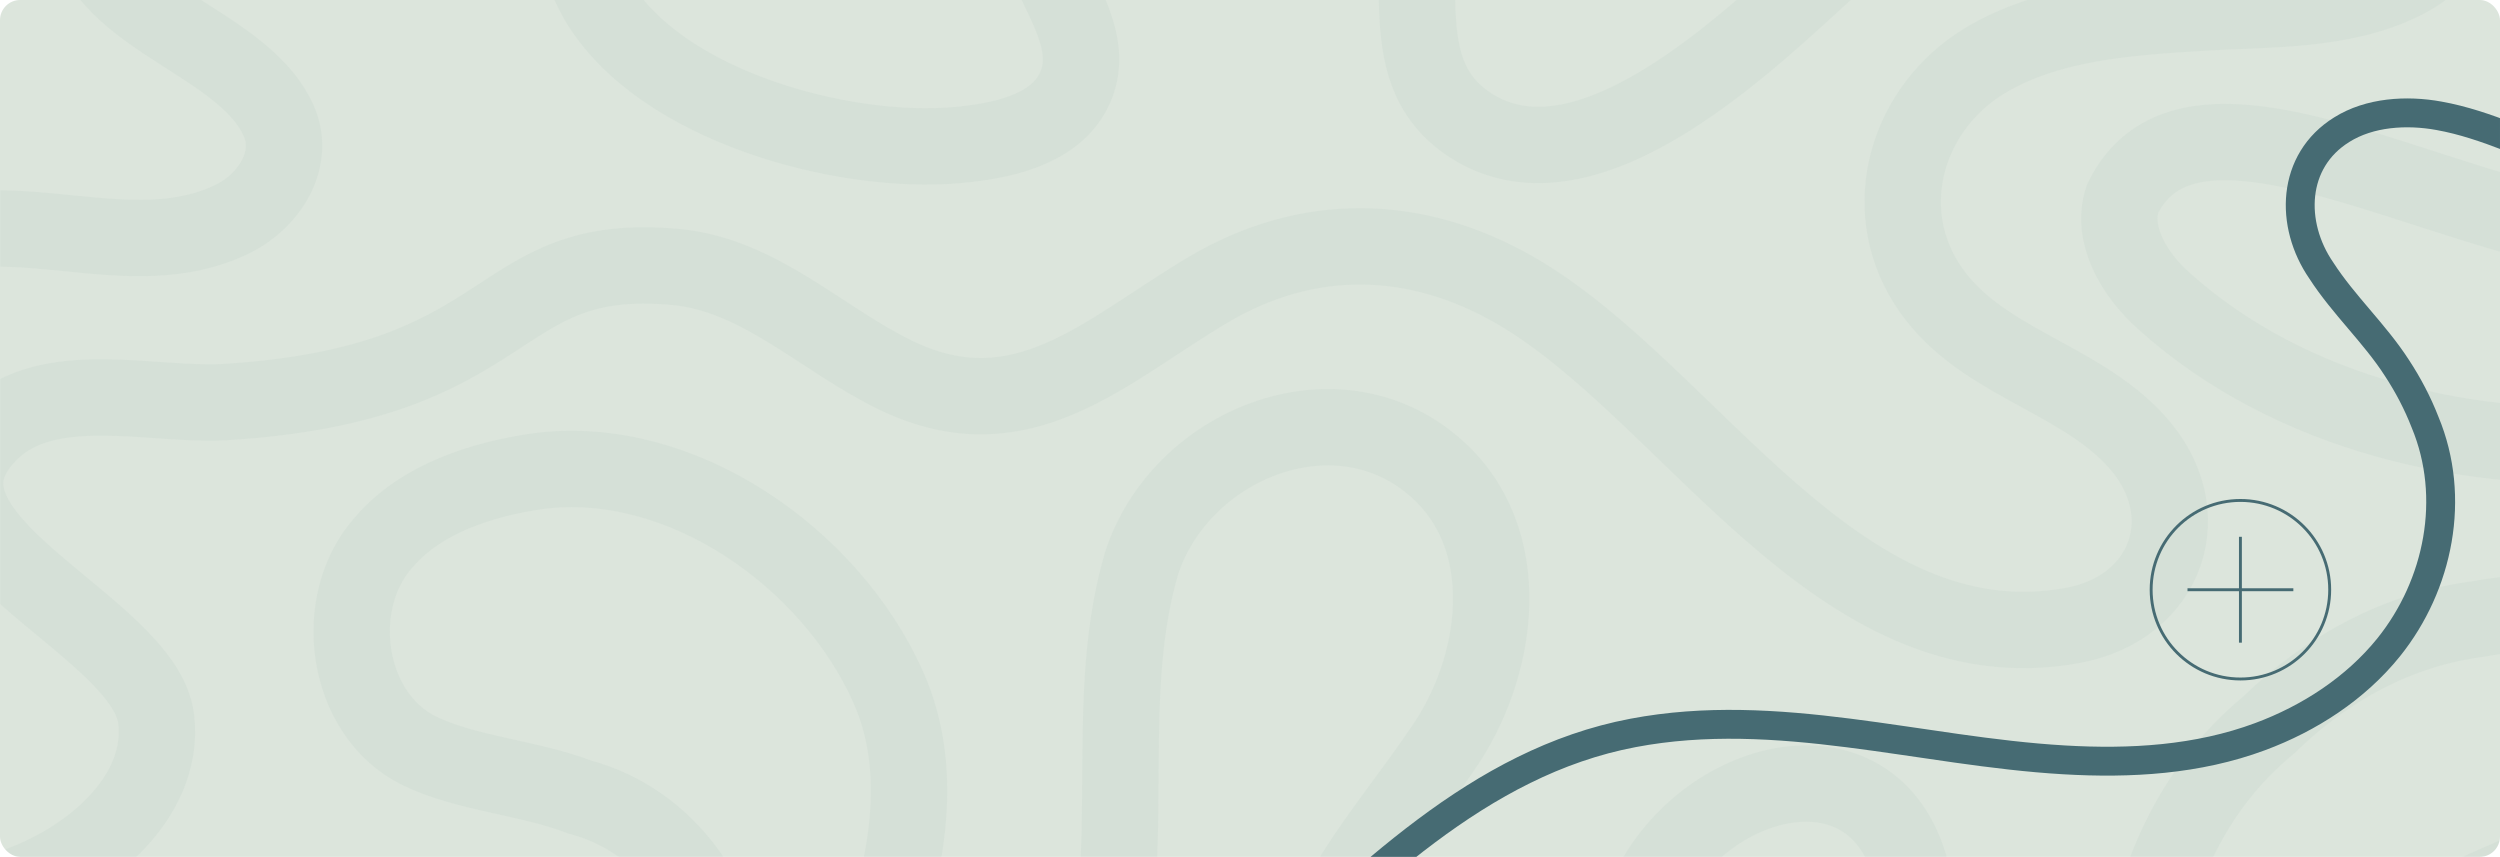 <svg width="992" height="340" viewBox="0 0 992 340" fill="none" xmlns="http://www.w3.org/2000/svg">
<g clip-path="url(#clip0_9341_20416)">
<rect width="992" height="340" rx="8" fill="#DCE5DC"/>
<g clip-path="url(#clip1_9341_20416)">
<mask id="mask0_9341_20416" style="mask-type:luminance" maskUnits="userSpaceOnUse" x="0" y="-58" width="1408" height="512">
<path d="M0 454H1408V-58H0V454Z" fill="white"/>
</mask>
<g mask="url(#mask0_9341_20416)">
<path d="M-2809.63 1094.89C-2792.46 1096.41 -2775.15 1098.11 -2757.91 1097.75C-2682.17 1098.68 -2622.68 1015.98 -2548.05 1027.87C-2514.65 1032.77 -2489.63 1056.93 -2460.14 1071.04C-2410.33 1094.87 -2377.17 1060.98 -2336.59 1036.92C-2297.12 1013.52 -2254.32 1014.34 -2214.76 1037.15C-2145.29 1077.21 -2087.22 1187.38 -1993.43 1170.1C-1955.98 1163.2 -1942.41 1125.22 -1968.56 1096.73C-1992.28 1070.9 -2032 1065.29 -2051.52 1034.46C-2071.14 1003.48 -2058.8 964.443 -2028.53 946.106C-2003.32 930.839 -1971.6 928.783 -1942.93 927C-1916.5 925.355 -1886.85 926.694 -1862.5 914.59C-1826.32 896.604 -1844.39 861.101 -1873.19 845.68C-1955.12 801.806 -2029.74 854.491 -2089.09 908.237C-2120.29 936.49 -2185.73 1001.78 -2232.37 971.745C-2268.02 948.789 -2243.43 903.776 -2262.48 872.936C-2280.18 844.291 -2319.39 839.746 -2349.96 843.106C-2384.19 846.867 -2415.44 866.532 -2401.56 904.814C-2395.52 921.448 -2380.7 939.797 -2390.08 958.135C-2398.21 974.047 -2419.83 977.987 -2435.79 979.478C-2481.29 983.726 -2554.75 964.001 -2579.16 921.677C-2617.44 855.322 -2487.02 807.239 -2444.42 795.301C-2368.87 774.126 -2291.15 782.909 -2218.35 810.788C-2178.3 826.126 -2126.44 831.355 -2087.26 810.713C-2067.22 800.151 -2052.49 782.404 -2046.13 760.589C-2037.25 730.128 -2048.86 698.03 -2041.16 667.455C-2036.94 648.212 -2019.84 631.321 -1999.95 630.763C-1979.11 629.77 -1961.07 646.194 -1949.62 663.818C-1940.09 678.317 -1933.83 694.653 -1925.48 709.829C-1907.32 743.458 -1877.91 772.065 -1841.77 785.445C-1783.16 807.737 -1730.85 780.342 -1684.47 745.067C-1672.66 736.405 -1660.78 727.463 -1649.99 717.597C-1637.02 705.792 -1626.65 692.811 -1618.31 677.274C-1610.02 662.052 -1603.63 644.835 -1595.52 629.358C-1571.22 583.016 -1518.71 564.058 -1484.56 526.843C-1464.68 505.18 -1450.99 478.611 -1430.73 457.307C-1406.82 432.166 -1374.89 423.767 -1345.83 406.524C-1313.19 388.329 -1280.52 354.915 -1240.13 367.002C-1186.35 382.658 -1214.42 466.802 -1259.76 474.021C-1283.01 477.725 -1304.57 462.435 -1327.65 463.155C-1352.47 463.928 -1371.5 485.305 -1361.4 509.436C-1352.19 531.433 -1327.1 550.011 -1305.84 559.304C-1262.87 578.093 -1225.83 547.288 -1197.81 517.537C-1166.14 483.923 -1115.76 444.889 -1118.44 393.566C-1120.27 358.396 -1143.17 325.485 -1177.95 316.267C-1198.46 308.381 -1222.78 307.138 -1241.85 297.82C-1270.98 283.341 -1277.21 238.871 -1255.48 214.906C-1240.73 197.773 -1216.58 190.119 -1194.51 186.951C-1137.94 179.51 -1078.64 221.088 -1055.65 272.411C-1039.64 308.023 -1049.29 348.878 -1062.39 383.896C-1094.92 473.049 -1005.82 486.861 -976.985 408.416C-952.672 349.133 -972.575 283.591 -955.059 223.629C-939.739 176.352 -878.569 151.627 -839.48 184.632C-805.578 212.971 -812.719 265.111 -836.183 298.007C-858.293 330.764 -886.206 359.01 -891.217 400.393C-895.365 424.618 -894.647 451.444 -878.984 466.289C-857.619 486.454 -825.783 478.599 -806.98 455.822C-780.904 425.52 -771.828 385.71 -752.977 351.7C-728.575 304.375 -657.317 289.686 -647.925 354.408C-641.064 393.583 -661.394 429.369 -688.71 455.852C-710.133 476.621 -737.126 489.794 -760.16 508.461C-781.94 526.108 -800.592 547.859 -812.853 573.182C-828.443 605.376 -839.005 650.536 -823.038 684.39C-813.164 705.328 -791.24 718.155 -768.956 721.638C-755.27 723.775 -739.478 723.068 -727.946 714.492C-701.997 695.198 -721.066 659.978 -716.367 634.178C-709.668 597.386 -677.977 573.185 -647.731 555.172C-628.189 543.535 -605.334 534.699 -591.633 516.112C-585.194 507.85 -580.392 497.685 -577.162 487.485C-559.202 417.724 -569.121 338.494 -507.697 287.6C-484.591 265.085 -456.252 249.659 -424.394 245.582C-392.4 239.651 -335.145 240.806 -338.351 285.541C-340.457 304.057 -354.962 315.429 -370.401 325.573C-403.443 351.904 -459.354 356.896 -478.91 396.731C-487.877 415.549 -477.594 437.266 -457.351 442.691C-438.901 448.612 -418.235 445.099 -400.114 439.294C-361.921 427.743 -326.888 408.654 -295.962 383.409C-193.494 310.829 -145.028 455.478 -279.904 490.63C-338.623 505.495 -399.652 497.566 -456.727 519.896C-480.251 528.386 -508.209 540.018 -513.915 566.827C-520.43 592.062 -499.146 614.813 -473.646 611.181C-450.116 610.125 -430.954 592.398 -408.015 588.619C-383.546 584.59 -359.716 605.169 -371.196 630.482C-380.974 652.039 -400.192 654.636 -419.044 664.106C-435.561 672.404 -438.603 692.637 -424.487 704.898C-408.819 718.506 -383.72 717.642 -364.366 715.318C-344.289 712.908 -324.195 705.057 -313.853 686.585C-304.58 670.014 -303.595 650.599 -299.801 632.387C-296.199 615.089 -289.344 598.336 -278.702 584.145C-261.158 560.757 -236.351 544.588 -212.887 527.79C-179.617 503.97 -140.13 478.129 -130.559 435.803C-119.581 389.782 -123.325 341.477 -171.506 321.873C-207.822 305.254 -276.021 300.525 -269.898 247.123C-267.845 207.157 -227.098 187.045 -190.683 188.664C-164.971 187.982 -141.418 194.878 -120.311 206.55C-113.018 210.582 -106.511 215.902 -100.889 222.055L-95.811 227.615C-83.472 241.119 -76.159 258.465 -75.134 276.73C-74.388 290.005 -74.898 303.718 -73.843 317.028C-67.745 393.881 69.438 348.964 61.983 285.392C57.52 247.335 -45.799 212.979 -3.809 171.489C19.013 148.942 60.91 161.267 89.052 159.557C207.42 152.365 193.656 99.147 267.948 105.919C301.57 108.984 326.365 134.986 355.866 149.096C405.674 172.919 438.825 139.035 479.408 114.975C518.879 91.572 561.682 92.395 601.245 115.205C670.71 155.26 728.78 265.434 822.573 248.154C860.026 241.253 873.596 203.269 847.444 174.788C823.72 148.95 784.006 143.342 764.48 112.512C744.858 81.533 757.197 42.494 787.469 24.16C812.679 8.891 844.398 6.834 873.073 5.051C899.497 3.409 929.15 4.748 953.501 -7.357C989.686 -25.342 971.607 -60.847 942.808 -76.269C860.878 -120.14 786.262 -67.455 726.911 -13.71C695.709 14.544 630.276 79.831 583.631 49.797C547.981 26.843 572.574 -18.171 553.518 -49.011C535.821 -77.655 496.605 -82.202 466.04 -78.843C431.813 -75.081 400.559 -55.414 414.447 -17.132C420.481 -0.499 435.301 17.85 425.925 36.187C417.786 52.1 396.168 56.041 380.217 57.531C334.716 61.78 261.254 42.052 236.838 -0.269C198.562 -66.624 328.984 -114.709 371.58 -126.647C447.136 -147.823 524.848 -139.037 597.648 -111.16C637.702 -95.82 689.564 -90.591 728.742 -111.236C748.786 -121.795 763.508 -139.542 769.868 -161.357C778.752 -191.818 767.137 -223.916 774.847 -254.493C779.058 -273.734 796.159 -290.625 816.053 -291.186C836.895 -292.176 854.934 -275.752 866.381 -258.128C875.915 -243.629 882.166 -227.293 890.52 -212.117C908.679 -178.489 938.092 -149.884 974.227 -136.504C1087.63 -94.514 1180.54 -212.041 1228.49 -296.317C1265.27 -360.949 1320.23 -413.809 1377.26 -460.628C1417.96 -494.047 1515.63 -581.331 1575.87 -554.944C1627.18 -532.47 1601.59 -455.147 1556.24 -447.925C1532.99 -444.222 1511.43 -459.512 1488.35 -458.792C1463.53 -458.019 1444.51 -436.641 1454.6 -412.51C1463.81 -390.514 1488.91 -371.937 1510.16 -362.642C1553.13 -343.853 1590.17 -374.658 1618.2 -404.409C1649.86 -438.025 1700.24 -477.06 1697.57 -528.381C1695.73 -563.553 1672.83 -596.461 1638.05 -605.681C1617.54 -613.565 1593.22 -614.81 1574.15 -624.126C1545.02 -638.608 1538.79 -683.076 1560.52 -707.042C1575.28 -724.176 1599.43 -731.827 1621.49 -734.995C1678.06 -742.439 1737.36 -700.861 1760.35 -649.535C1776.36 -613.924 1766.71 -573.071 1753.61 -538.05C1721.08 -448.897 1810.18 -435.088 1839.02 -513.53C1863.33 -572.815 1843.43 -638.355 1860.94 -698.317C1876.26 -745.594 1937.43 -770.319 1976.52 -737.316C2010.42 -708.975 2003.28 -656.835 1979.82 -623.939C1957.71 -591.182 1929.8 -562.936 1924.78 -521.553C1920.64 -497.328 1921.35 -470.505 1937.02 -455.657C1958.38 -435.494 1990.22 -443.348 2009.02 -466.125C2035.1 -496.427 2044.17 -536.236 2063.03 -570.249C2087.43 -617.571 2158.69 -632.26 2168.08 -567.539C2174.94 -528.363 2154.61 -492.577 2127.29 -466.097C2105.87 -445.328 2078.88 -432.155 2055.84 -413.488C2034.06 -395.839 2015.41 -374.087 2003.15 -348.764C1987.56 -316.57 1977 -271.41 1992.96 -237.557C2002.84 -216.621 2024.76 -203.794 2047.05 -200.311C2060.73 -198.171 2076.52 -198.878 2088.06 -207.454C2114.01 -226.75 2094.94 -261.97 2099.63 -287.771C2106.33 -324.56 2138.02 -348.764 2168.27 -366.774C2187.81 -378.412 2210.67 -387.25 2224.37 -405.834C2230.81 -414.096 2235.61 -424.261 2238.84 -434.461C2256.8 -504.224 2246.88 -583.455 2308.31 -634.349C2331.41 -656.861 2359.75 -672.29 2391.61 -676.364C2423.6 -682.298 2480.86 -681.143 2477.65 -636.405C2475.54 -617.892 2461.04 -606.517 2445.6 -596.373C2412.56 -570.042 2356.65 -565.053 2337.09 -525.218C2328.12 -506.399 2338.41 -484.681 2358.65 -479.257C2377.1 -473.334 2397.77 -476.85 2415.89 -482.652C2454.08 -494.206 2489.11 -513.293 2520.04 -538.538C2622.5 -611.12 2670.97 -466.468 2536.1 -431.316C2477.38 -416.451 2416.35 -424.38 2359.28 -402.052C2335.75 -393.563 2307.79 -381.93 2302.08 -355.119C2295.57 -329.885 2316.86 -307.133 2342.36 -310.768C2365.89 -311.821 2385.05 -329.549 2407.99 -333.327C2432.46 -337.359 2456.29 -316.777 2444.81 -291.464C2435.03 -269.907 2415.81 -267.313 2396.96 -257.843C2380.44 -249.542 2377.4 -229.309 2391.51 -217.051C2407.18 -203.44 2432.28 -204.304 2451.64 -206.628C2471.71 -209.038 2491.81 -216.889 2502.15 -235.364C2511.42 -251.932 2512.41 -271.347 2516.2 -289.562C2519.8 -306.858 2526.66 -323.612 2537.3 -337.801C2554.84 -361.192 2579.65 -377.358 2603.12 -394.159C2636.38 -417.976 2675.87 -443.817 2685.44 -486.143C2696.42 -532.164 2692.68 -580.469 2644.49 -600.074C2608.18 -616.692 2539.98 -621.423 2546.1 -674.826C2548.16 -714.79 2588.9 -734.902 2625.32 -733.282C2651.03 -733.965 2674.58 -727.068 2695.69 -715.398C2702.98 -711.364 2709.49 -706.044 2715.11 -699.891L2720.19 -694.331C2732.53 -680.827 2739.84 -663.481 2740.87 -645.218C2741.61 -631.942 2741.1 -618.23 2742.16 -604.921C2748.26 -528.065 2885.44 -572.985 2877.99 -636.554C2873.52 -674.613 2770.2 -708.97 2812.19 -750.457C2835.02 -773.006 2877.14 -758.391 2905.05 -762.39C2923.41 -765.022 2939.98 -773.277 2955.99 -782.264C2988.42 -800.474 3020.45 -823.079 3059.69 -816.83C3093.09 -811.93 3118.11 -787.763 3147.61 -773.653C3197.42 -749.83 3230.57 -783.714 3271.15 -807.774C3310.62 -831.178 3353.42 -830.354 3392.98 -807.544C3462.45 -767.49 3520.52 -657.315 3614.31 -674.596C3651.77 -681.497 3665.34 -719.48 3639.19 -747.961C3615.46 -773.8 3575.75 -779.407 3556.22 -810.237C3536.6 -841.216 3548.94 -880.255 3579.21 -898.589C3604.42 -913.859 3636.14 -915.915 3664.81 -917.698C3691.24 -919.34 3720.89 -918.001 3745.24 -930.106C3781.43 -948.094 3763.35 -983.597 3734.55 -999.016C3652.62 -1042.89 3578 -990.205 3518.65 -936.459C3487.45 -908.206 3422.02 -842.916 3375.37 -872.953C3339.72 -895.907 3364.32 -940.92 3345.26 -971.76C3327.56 -1000.4 3288.35 -1004.95 3257.78 -1001.59C3223.56 -997.831 3192.3 -978.163 3206.19 -939.882C3212.22 -923.248 3227.04 -904.899 3217.67 -886.563C3209.53 -870.649 3187.91 -866.708 3171.96 -865.218C3126.46 -860.969 3053 -880.698 3028.58 -923.018C2990.3 -989.374 3120.73 -1037.46 3163.32 -1049.4C3238.88 -1070.57 3316.59 -1061.79 3389.39 -1033.91C3429.44 -1018.57 3481.31 -1013.34 3520.48 -1033.99C3540.53 -1044.54 3555.25 -1062.29 3561.61 -1084.11C3570.49 -1114.57 3558.88 -1146.67 3566.59 -1177.24C3570.8 -1196.48 3587.9 -1213.37 3607.8 -1213.94C3628.64 -1214.93 3646.68 -1198.5 3658.12 -1180.88C3667.65 -1166.38 3673.91 -1150.04 3682.26 -1134.87C3700.42 -1101.24 3729.83 -1072.63 3765.97 -1059.25C3824.58 -1036.96 3876.89 -1064.35 3923.28 -1099.63C3935.08 -1108.29 3946.96 -1117.23 3957.76 -1127.1C3970.72 -1138.9 3981.09 -1151.89 3989.43 -1167.42C3997.72 -1182.64 4004.11 -1199.86 4012.23 -1215.34C4035.25 -1263.27 4083.76 -1289.65 4130.43 -1310.18" stroke="#466B73" stroke-opacity="0.04" stroke-width="30.312" stroke-miterlimit="10"/>
<path d="M-59.534 112.724C-69.582 120.199 -79.83 126.822 -93.837 126.269C-117.811 125.324 -138.54 108.14 -162.181 104.636C-236.041 93.689 -289.693 169.436 -360.697 175.655C-426.623 181.427 -499.321 164.503 -549.46 119.353C-561.668 108.385 -570.363 92.797 -565.816 78.962C-528.103 1.56 -354.261 154.876 -292.366 69.34C-273.805 26.285 -338.071 15.395 -356.746 -13.591C-382.797 -49.847 -343.919 -73.172 -309.775 -74.147C-287.241 -76.079 -263.297 -79.638 -244.043 -92.377C-224.846 -105.075 -208.116 -126.266 -194.814 -144.756C-175.018 -172.275 -169.486 -204.951 -153.739 -234.366C-138.403 -263.014 -113.984 -285.781 -86.752 -303.023C-64.303 -317.237 -36.623 -331.617 -10.171 -335.591C6.602 -338.109 25.153 -333.997 33.302 -317.666C49.978 -284.242 21.579 -238.188 0.648 -212.698C-21.136 -186.17 -48.682 -164.99 -76.42 -145.087C-106.146 -123.76 -137.724 -104.825 -165.144 -80.431C-190.234 -58.109 -222.365 -22.354 -219.44 13.95C-217.445 38.682 -193.432 46.288 -172.12 40.781C-138.954 32.213 -118.905 -3.204 -99.942 -28.795C-77.865 -58.592 -58.597 -88.032 -25.673 -106.937C0.466 -121.946 31.582 -123.841 58.345 -137.32C84.307 -150.397 101.976 -174.487 119.044 -197.176C172.826 -268.672 227.39 -347.248 309.988 -387.667C357.338 -410.835 416.716 -420.909 458.204 -380.981C475.294 -364.531 492.668 -346.612 500.951 -323.906C513.659 -289.064 504.836 -251.109 472.665 -231.012C448.617 -215.992 419.727 -222.231 398.997 -239.921C380.425 -255.767 372.196 -285.179 348.974 -295.17C321.835 -306.842 292.184 -285.528 273.148 -267.972C248.922 -245.627 231.631 -217.26 214.141 -189.641C189.795 -151.203 164.669 -109.64 124.417 -85.875C98.377 -70.502 35.934 -79.982 33.91 -38.353C31.721 6.655 94.83 13.622 110.461 47.637C117.64 63.258 106.599 79.967 92.223 86.939C51.499 106.69 5.109 79.058 -35.81 97.169C-44.603 101.062 -52.011 107.132 -59.534 112.724Z" stroke="#466B73" stroke-opacity="0.04" stroke-width="30.312" stroke-miterlimit="10"/>
<path d="M1348.47 112.724C1338.42 120.199 1328.17 126.822 1314.16 126.269C1290.19 125.324 1269.46 108.14 1245.82 104.636C1171.96 93.689 1118.31 169.436 1047.3 175.655C981.377 181.427 908.679 164.503 858.54 119.353C846.332 108.385 837.637 92.797 842.184 78.962C879.897 1.56 1053.74 154.876 1115.63 69.34C1134.2 26.285 1069.93 15.395 1051.25 -13.591C1025.2 -49.847 1064.08 -73.172 1098.22 -74.147C1120.76 -76.079 1144.7 -79.638 1163.96 -92.377C1183.15 -105.075 1199.88 -126.266 1213.19 -144.756C1232.98 -172.275 1238.51 -204.951 1254.26 -234.366C1269.6 -263.014 1294.02 -285.781 1321.25 -303.023C1343.7 -317.237 1371.38 -331.617 1397.83 -335.591C1414.6 -338.109 1433.15 -333.997 1441.3 -317.666C1457.98 -284.242 1429.58 -238.188 1408.65 -212.698C1386.86 -186.17 1359.32 -164.99 1331.58 -145.087C1301.85 -123.76 1270.28 -104.825 1242.86 -80.431C1217.77 -58.109 1185.63 -22.354 1188.56 13.95C1190.56 38.682 1214.57 46.288 1235.88 40.781C1269.05 32.213 1289.09 -3.204 1308.06 -28.795C1330.13 -58.592 1349.4 -88.032 1382.33 -106.937C1408.47 -121.946 1439.58 -123.841 1466.34 -137.32C1492.31 -150.397 1509.98 -174.487 1527.04 -197.176C1580.83 -268.672 1635.39 -347.248 1717.99 -387.667C1765.34 -410.835 1824.72 -420.909 1866.2 -380.981C1883.29 -364.531 1900.67 -346.612 1908.95 -323.906C1921.66 -289.064 1912.84 -251.109 1880.66 -231.012C1856.62 -215.992 1827.73 -222.231 1807 -239.921C1788.43 -255.767 1780.2 -285.179 1756.97 -295.17C1729.83 -306.842 1700.18 -285.528 1681.15 -267.972C1656.92 -245.627 1639.63 -217.26 1622.14 -189.641C1597.8 -151.203 1572.67 -109.64 1532.42 -85.875C1506.38 -70.502 1443.93 -79.982 1441.91 -38.353C1439.72 6.655 1502.83 13.622 1518.46 47.637C1525.64 63.258 1514.6 79.967 1500.22 86.939C1459.5 106.69 1413.11 79.058 1372.19 97.169C1363.4 101.062 1355.99 107.132 1348.47 112.724Z" stroke="#466B73" stroke-opacity="0.04" stroke-width="30.312" stroke-miterlimit="10"/>
<path d="M-1401.63 1094.89C-1384.46 1096.41 -1367.15 1098.11 -1349.91 1097.75C-1274.17 1098.68 -1214.69 1015.98 -1140.05 1027.87C-1106.65 1032.77 -1081.64 1056.93 -1052.14 1071.04C-1002.33 1094.87 -969.175 1060.98 -928.595 1036.92C-889.121 1013.52 -846.321 1014.34 -806.758 1037.15C-737.293 1077.21 -679.223 1187.38 -585.43 1170.1C-547.974 1163.2 -534.407 1125.22 -560.559 1096.73C-584.28 1070.9 -623.997 1065.29 -643.523 1034.46C-663.145 1003.48 -650.803 964.443 -620.534 946.106C-595.324 930.839 -563.605 928.783 -534.93 927C-508.505 925.355 -478.853 926.694 -454.502 914.59C-418.317 896.604 -436.395 861.101 -465.192 845.68C-547.123 801.806 -621.741 854.491 -681.092 908.237C-712.293 936.49 -777.727 1001.78 -824.372 971.745C-860.022 948.789 -835.428 903.776 -854.485 872.936C-872.182 844.291 -911.395 839.747 -941.963 843.106C-976.187 846.867 -1007.44 866.532 -993.554 904.814C-987.519 921.448 -972.702 939.797 -982.078 958.135C-990.214 974.047 -1011.83 977.987 -1027.79 979.478C-1073.29 983.726 -1146.75 964.001 -1171.16 921.678C-1209.44 855.322 -1079.02 807.239 -1036.42 795.302C-960.867 774.126 -883.155 782.909 -810.355 810.788C-770.3 826.126 -718.439 831.355 -679.258 810.713C-659.217 800.151 -644.495 782.404 -638.132 760.589C-629.251 730.128 -640.865 698.03 -633.156 667.455C-628.943 648.212 -611.844 631.321 -591.949 630.763C-571.107 629.77 -553.069 646.194 -541.621 663.818C-532.088 678.317 -525.834 694.653 -517.483 709.829C-499.323 743.458 -469.911 772.062 -433.773 785.443C-320.371 827.435 -227.462 709.905 -179.511 625.63C-142.735 560.997 -87.769 508.138 -30.747 461.318C9.955 427.899 107.625 340.616 167.865 367.002C219.176 389.479 193.582 466.802 148.238 474.022C124.986 477.725 103.424 462.435 80.347 463.155C55.529 463.928 36.503 485.305 46.602 509.436C55.809 531.433 80.903 550.011 102.156 559.304C145.129 578.093 182.17 547.288 210.194 517.537C241.86 483.923 292.236 444.889 289.563 393.566C287.732 358.396 264.828 325.485 230.048 316.267C209.539 308.381 185.216 307.139 166.148 297.82C137.015 283.341 130.789 238.871 152.522 214.907C167.274 197.773 191.423 190.119 213.487 186.951C270.062 179.51 329.36 221.088 352.349 272.411C368.362 308.023 358.705 348.878 345.613 383.896C313.08 473.049 402.18 486.861 431.014 408.416C455.327 349.133 435.425 283.591 452.94 223.629C468.26 176.352 529.43 151.628 568.52 184.632C602.421 212.972 595.28 265.111 571.816 298.007C549.706 330.764 521.794 359.01 516.782 400.394C512.637 424.618 513.352 451.444 529.016 466.289C550.381 486.455 582.216 478.599 601.02 455.822C627.095 425.52 636.171 385.71 655.023 351.7C679.424 304.375 750.683 289.686 760.074 354.408C766.935 393.583 746.606 429.369 719.29 455.852C697.866 476.621 670.874 489.794 647.839 508.461C626.06 526.108 607.408 547.859 595.147 573.182C579.556 605.376 568.995 650.536 584.962 684.39C594.836 705.328 616.759 718.155 639.043 721.638C652.729 723.775 668.522 723.068 680.053 714.492C706.003 695.198 686.934 659.978 691.632 634.178C698.331 597.387 730.022 573.185 760.269 555.172C779.81 543.535 802.665 534.699 816.366 516.112C822.805 507.85 827.607 497.685 830.838 487.485C848.798 417.724 838.878 338.494 900.303 287.6C923.408 265.086 951.748 249.659 983.606 245.582C1015.6 239.651 1072.85 240.806 1069.65 285.541C1067.54 304.057 1053.04 315.429 1037.6 325.573C1004.56 351.904 948.646 356.896 929.089 396.731C920.122 415.55 930.405 437.266 950.649 442.691C969.099 448.612 989.764 445.099 1007.89 439.294C1046.08 427.743 1081.11 408.654 1112.04 383.409C1214.51 310.829 1262.97 455.478 1128.1 490.63C1069.38 505.496 1008.35 497.566 951.273 519.896C927.748 528.386 899.79 540.018 894.084 566.827C887.569 592.062 908.856 614.813 934.354 611.181C957.883 610.125 977.048 592.398 999.984 588.619C1024.45 584.59 1048.28 605.169 1036.8 630.482C1027.03 652.039 1007.81 654.636 988.956 664.106C972.438 672.404 969.397 692.637 983.512 704.898C999.181 718.506 1024.28 717.642 1043.63 715.318C1063.71 712.908 1083.8 705.057 1094.15 686.585C1103.42 670.014 1104.4 650.599 1108.2 632.387C1111.8 615.089 1118.66 598.336 1129.3 584.145C1146.84 560.757 1171.65 544.588 1195.12 527.79C1228.38 503.97 1267.87 478.129 1277.44 435.803C1288.42 389.782 1284.67 341.477 1236.49 321.873C1200.18 305.254 1131.98 300.525 1138.1 247.123C1140.15 207.157 1180.9 187.045 1217.32 188.664C1243.03 187.982 1266.58 194.878 1287.69 206.55C1294.98 210.582 1301.49 215.902 1307.11 222.055L1312.19 227.615C1324.53 241.119 1331.84 258.465 1332.87 276.731C1333.61 290.005 1333.1 303.718 1334.16 317.028C1340.26 393.882 1477.44 348.964 1469.98 285.392C1465.52 247.335 1362.2 212.979 1404.19 171.49C1427.01 148.942 1469.14 163.555 1497.05 159.557C1515.41 156.927 1531.98 148.672 1547.99 139.682C1580.42 121.472 1612.44 98.869 1651.69 105.116C1685.09 110.017 1710.1 134.186 1739.61 148.293C1789.42 172.116 1822.57 138.232 1863.15 114.172C1902.62 90.771 1945.42 91.592 1984.98 114.404C2054.45 154.457 2112.52 264.631 2206.31 247.351C2243.77 240.449 2257.34 202.466 2231.18 173.985C2207.46 148.149 2167.75 142.542 2148.22 111.709C2128.6 80.73 2140.94 41.693 2171.21 23.357C2196.42 8.09 2228.14 6.034 2256.81 4.25C2283.24 2.606 2312.89 3.945 2337.24 -8.16C2373.43 -26.145 2355.35 -61.648 2326.55 -77.069C2244.62 -120.943 2170 -68.258 2110.65 -14.513C2079.45 13.741 2014.02 79.03 1967.37 48.996C1931.72 26.04 1956.31 -18.974 1937.26 -49.814C1919.56 -78.459 1880.35 -83.003 1849.78 -79.643C1815.56 -75.882 1784.3 -56.217 1798.19 -17.936C1804.22 -1.302 1819.04 17.047 1809.66 35.386C1801.53 51.297 1779.91 55.238 1763.96 56.728C1718.46 60.977 1644.99 41.251 1620.58 -1.072C1582.3 -67.427 1712.72 -115.51 1755.32 -127.448C1830.88 -148.623 1908.59 -139.84 1981.39 -111.961C2021.44 -96.623 2073.3 -91.394 2112.48 -112.037C2132.53 -122.598 2147.25 -140.346 2153.61 -162.16C2162.49 -192.621 2150.88 -224.719 2158.59 -255.294C2162.8 -274.537 2179.9 -291.429 2199.79 -291.989C2220.64 -292.98 2238.67 -276.555 2250.12 -258.929C2259.65 -244.432 2265.91 -228.097 2274.26 -212.92C2292.42 -179.292 2321.83 -150.684 2357.97 -137.304C2416.58 -115.012 2468.89 -142.407 2515.27 -177.683C2527.08 -186.344 2538.96 -195.286 2549.75 -205.153C2562.72 -216.957 2573.09 -229.938 2581.43 -245.475C2589.72 -260.697 2596.11 -277.914 2604.22 -293.391C2627.25 -341.32 2675.76 -367.699 2722.43 -388.235" stroke="#466B73" stroke-opacity="0.04" stroke-width="30.312" stroke-miterlimit="10"/>
<path d="M6.372 1094.89C23.546 1096.41 40.852 1098.11 58.092 1097.75C133.834 1098.68 193.319 1015.98 267.95 1027.87C301.354 1032.77 326.369 1056.94 355.868 1071.04C405.678 1094.87 438.829 1060.98 479.409 1036.92C518.883 1013.52 561.684 1014.34 601.246 1037.15C670.711 1077.21 728.782 1187.38 822.575 1170.1C860.03 1163.2 873.597 1125.22 847.446 1096.73C823.724 1070.9 784.008 1065.29 764.482 1034.46C744.86 1003.48 757.202 964.443 787.471 946.107C812.68 930.84 844.399 928.783 873.075 927C899.499 925.356 929.152 926.694 953.503 914.59C989.688 896.605 971.609 861.102 942.812 845.68C860.882 801.806 786.263 854.491 726.912 908.237C695.711 936.49 630.277 1001.78 583.632 971.746C547.983 948.789 572.576 903.776 553.52 872.936C535.823 844.291 496.609 839.747 466.042 843.106C431.817 846.868 400.56 866.533 414.448 904.814C420.483 921.448 435.303 939.797 425.926 958.136C417.79 974.047 396.17 977.987 380.218 979.478C334.717 983.727 261.256 964.001 236.842 921.678C198.563 855.322 328.986 807.24 371.582 795.302C447.137 774.126 524.85 782.909 597.649 810.789C637.704 826.127 689.565 831.355 728.746 810.713C748.788 800.152 763.509 782.404 769.872 760.589C778.754 730.128 767.139 698.03 774.848 667.456C779.059 648.212 796.16 631.321 816.055 630.763C836.897 629.77 854.935 646.194 866.383 663.818C875.916 678.317 882.171 694.653 890.522 709.829C908.681 743.458 938.094 772.063 974.231 785.443C1087.63 827.435 1180.54 709.905 1228.49 625.63C1265.27 560.997 1320.24 508.138 1377.26 461.318C1417.96 427.899 1515.63 340.616 1575.87 367.003C1627.18 389.479 1601.59 466.802 1556.24 474.022C1532.99 477.725 1511.43 462.435 1488.35 463.155C1463.53 463.928 1444.51 485.305 1454.61 509.436C1463.81 531.433 1488.91 550.012 1510.16 559.305C1553.13 578.093 1590.17 547.289 1618.2 517.537C1649.86 483.924 1700.24 444.889 1697.57 393.566C1695.74 358.396 1672.83 325.485 1638.05 316.268C1617.54 308.382 1593.22 307.139 1574.15 297.82C1545.02 283.341 1538.79 238.871 1560.53 214.907C1575.28 197.773 1599.43 190.119 1621.49 186.951C1678.07 179.51 1737.36 221.088 1760.35 272.411C1776.37 308.023 1766.71 348.878 1753.62 383.896C1721.08 473.049 1810.18 486.861 1839.02 408.416C1863.33 349.134 1843.43 283.591 1860.94 223.629C1876.26 176.352 1937.43 151.628 1976.52 184.633C2010.43 212.972 2003.28 265.111 1979.82 298.007C1957.71 330.765 1929.8 359.01 1924.79 400.394C1920.64 424.618 1921.36 451.444 1937.02 466.29C1958.39 486.455 1990.22 478.599 2009.02 455.822C2035.1 425.52 2044.18 385.71 2063.03 351.7C2087.43 304.375 2158.69 289.687 2168.08 354.408C2174.94 393.584 2154.61 429.37 2127.29 455.852C2105.87 476.621 2078.88 489.794 2055.84 508.461C2034.06 526.108 2015.41 547.859 2003.15 573.183C1987.56 605.377 1977 650.536 1992.97 684.39C2002.84 705.328 2024.76 718.155 2047.05 721.638C2060.73 723.775 2076.53 723.068 2088.06 714.492C2114.01 695.199 2094.94 659.979 2099.64 634.178C2106.34 597.387 2138.03 573.185 2168.27 555.172C2187.81 543.535 2210.67 534.699 2224.37 516.113C2230.81 507.85 2235.61 497.685 2238.84 487.485C2256.8 417.725 2246.88 338.494 2308.31 287.6C2331.41 265.086 2359.75 249.66 2391.61 245.583C2423.6 239.651 2480.86 240.806 2477.65 285.541C2475.55 304.057 2461.04 315.429 2445.6 325.574C2412.56 351.905 2356.65 356.896 2337.09 396.731C2328.13 415.55 2338.41 437.266 2358.65 442.692C2377.1 448.613 2397.77 445.099 2415.89 439.294C2454.08 427.743 2489.12 408.654 2520.04 383.409C2622.51 310.829 2670.98 455.478 2536.1 490.63C2477.38 505.496 2416.35 497.567 2359.28 519.897C2335.75 528.386 2307.79 540.019 2302.09 566.827C2295.57 592.062 2316.86 614.814 2342.36 611.181C2365.89 610.125 2385.05 592.398 2407.99 588.619C2432.46 584.59 2456.29 605.169 2444.81 630.482C2435.03 652.039 2415.81 654.636 2396.96 664.106C2380.44 672.404 2377.4 692.637 2391.52 704.899C2407.19 718.506 2432.28 717.642 2451.64 715.318C2471.71 712.909 2491.81 705.058 2502.15 686.585C2511.42 670.014 2512.41 650.6 2516.2 632.387C2519.8 615.089 2526.66 598.337 2537.3 584.145C2554.85 560.757 2579.65 544.588 2603.12 527.79C2636.39 503.97 2675.87 478.129 2685.45 435.803C2696.42 389.782 2692.68 341.477 2644.5 321.873C2608.18 305.254 2539.98 300.526 2546.11 247.123C2548.16 207.157 2588.91 187.045 2625.32 188.664C2651.03 187.982 2674.59 194.878 2695.69 206.551C2702.99 210.582 2709.49 215.902 2715.12 222.055L2720.19 227.615C2732.53 241.119 2739.84 258.465 2740.87 276.731C2741.62 290.005 2741.11 303.719 2742.16 317.028C2748.26 393.882 2885.44 348.964 2877.99 285.392C2873.52 247.336 2770.21 212.979 2812.19 171.49C2835.02 148.943 2877.15 163.556 2905.06 159.557C2923.41 156.927 2939.98 148.672 2955.99 139.682C2988.43 121.472 3020.45 98.87 3059.69 105.116C3093.1 110.017 3118.11 134.186 3147.61 148.294C3197.42 172.116 3230.57 138.232 3271.15 114.172C3310.62 90.771 3353.43 91.592 3392.99 114.405C3462.45 154.457 3520.52 264.631 3614.32 247.351C3651.77 240.45 3665.34 202.466 3639.19 173.985C3615.46 148.15 3575.75 142.542 3556.22 111.709C3536.6 80.731 3548.94 41.694 3579.21 23.357C3604.42 8.09 3636.14 6.034 3664.82 4.251C3691.24 2.606 3720.89 3.945 3745.25 -8.16C3781.43 -26.145 3763.35 -61.648 3734.55 -77.069C3652.62 -120.943 3578.01 -68.258 3518.65 -14.512C3487.45 13.741 3422.02 79.031 3375.38 48.996C3339.73 26.04 3364.32 -18.973 3345.26 -49.813C3327.57 -78.458 3288.35 -83.003 3257.78 -79.643C3223.56 -75.882 3192.3 -56.217 3206.19 -17.935C3212.23 -1.302 3227.05 17.047 3217.67 35.386C3209.53 51.297 3187.91 55.238 3171.96 56.728C3126.46 60.977 3053 41.252 3028.58 -1.072C2990.31 -67.427 3120.73 -115.51 3163.32 -127.448C3238.88 -148.623 3316.59 -139.84 3389.39 -111.961C3429.45 -96.623 3481.31 -91.394 3520.49 -112.036C3540.53 -122.598 3555.25 -140.345 3561.61 -162.16C3570.5 -192.621 3558.88 -224.719 3566.59 -255.294C3570.8 -274.537 3587.9 -291.428 3607.8 -291.989C3628.64 -292.979 3646.68 -276.555 3658.13 -258.929C3667.66 -244.432 3673.91 -228.096 3682.26 -212.92C3700.42 -179.291 3729.84 -150.684 3765.97 -137.304C3824.58 -115.012 3876.9 -142.407 3923.28 -177.682C3935.08 -186.344 3946.97 -195.286 3957.76 -205.153C3970.72 -216.957 3981.09 -229.938 3989.43 -245.475C3997.72 -260.697 4004.11 -277.914 4012.23 -293.391C4035.26 -341.319 4083.76 -367.698 4130.43 -388.235" stroke="#466B73" stroke-opacity="0.04" stroke-width="30.312" stroke-miterlimit="10"/>
</g>
</g>
<path d="M868 234L910 234" stroke="#466B73" stroke-width="1.152" stroke-miterlimit="10"/>
<path d="M889 255V213" stroke="#466B73" stroke-width="1.152" stroke-miterlimit="10"/>
<circle cx="889" cy="234" r="35.424" stroke="#466B73" stroke-width="1.152"/>
<path d="M332.02 462.652C468.859 478.774 524.812 314.145 648.024 290.815C705.14 279.965 762.115 298.198 819.043 301.515C845.231 303.062 872.019 301.53 896.807 292.299C916.391 285.026 934.682 273.152 947.813 256.87C967.689 232.129 974.701 197.424 962.26 167.517C959.311 159.95 955.522 152.717 951.067 145.949C942.327 132.367 929.912 121.018 921.081 107.32C908.534 89.092 909.244 63.831 929.224 51.444C940.226 44.538 954.896 43.588 967.826 45.958C986.767 49.354 1004.4 58.586 1022.61 64.572C1040.43 70.652 1059.42 73.263 1078.14 70.778C1123.56 64.677 1162.37 37.237 1206.23 25.331C1239.11 15.814 1273.92 18.492 1302.93 37.674C1337.98 60.594 1361.74 94.826 1389.13 126.027C1415.19 156.631 1451.62 190.953 1494.16 173.991C1518.05 164.859 1534.96 143.124 1554.56 127.436C1567.32 117.07 1583.86 108.642 1600.35 112.216C1637.14 121.283 1646.4 172.322 1665.14 200.624C1671.75 211.421 1679.82 221.166 1689.42 229.302C1700.73 239.03 1713.62 246.405 1726.94 254.027" stroke="#466B73" stroke-width="11.457" stroke-miterlimit="10"/>
</g>
<defs>
<clipPath id="clip0_9341_20416">
<rect width="992" height="340" rx="8" fill="white"/>
</clipPath>
<clipPath id="clip1_9341_20416">
<rect width="992" height="340" fill="white"/>
</clipPath>
</defs>
</svg>
